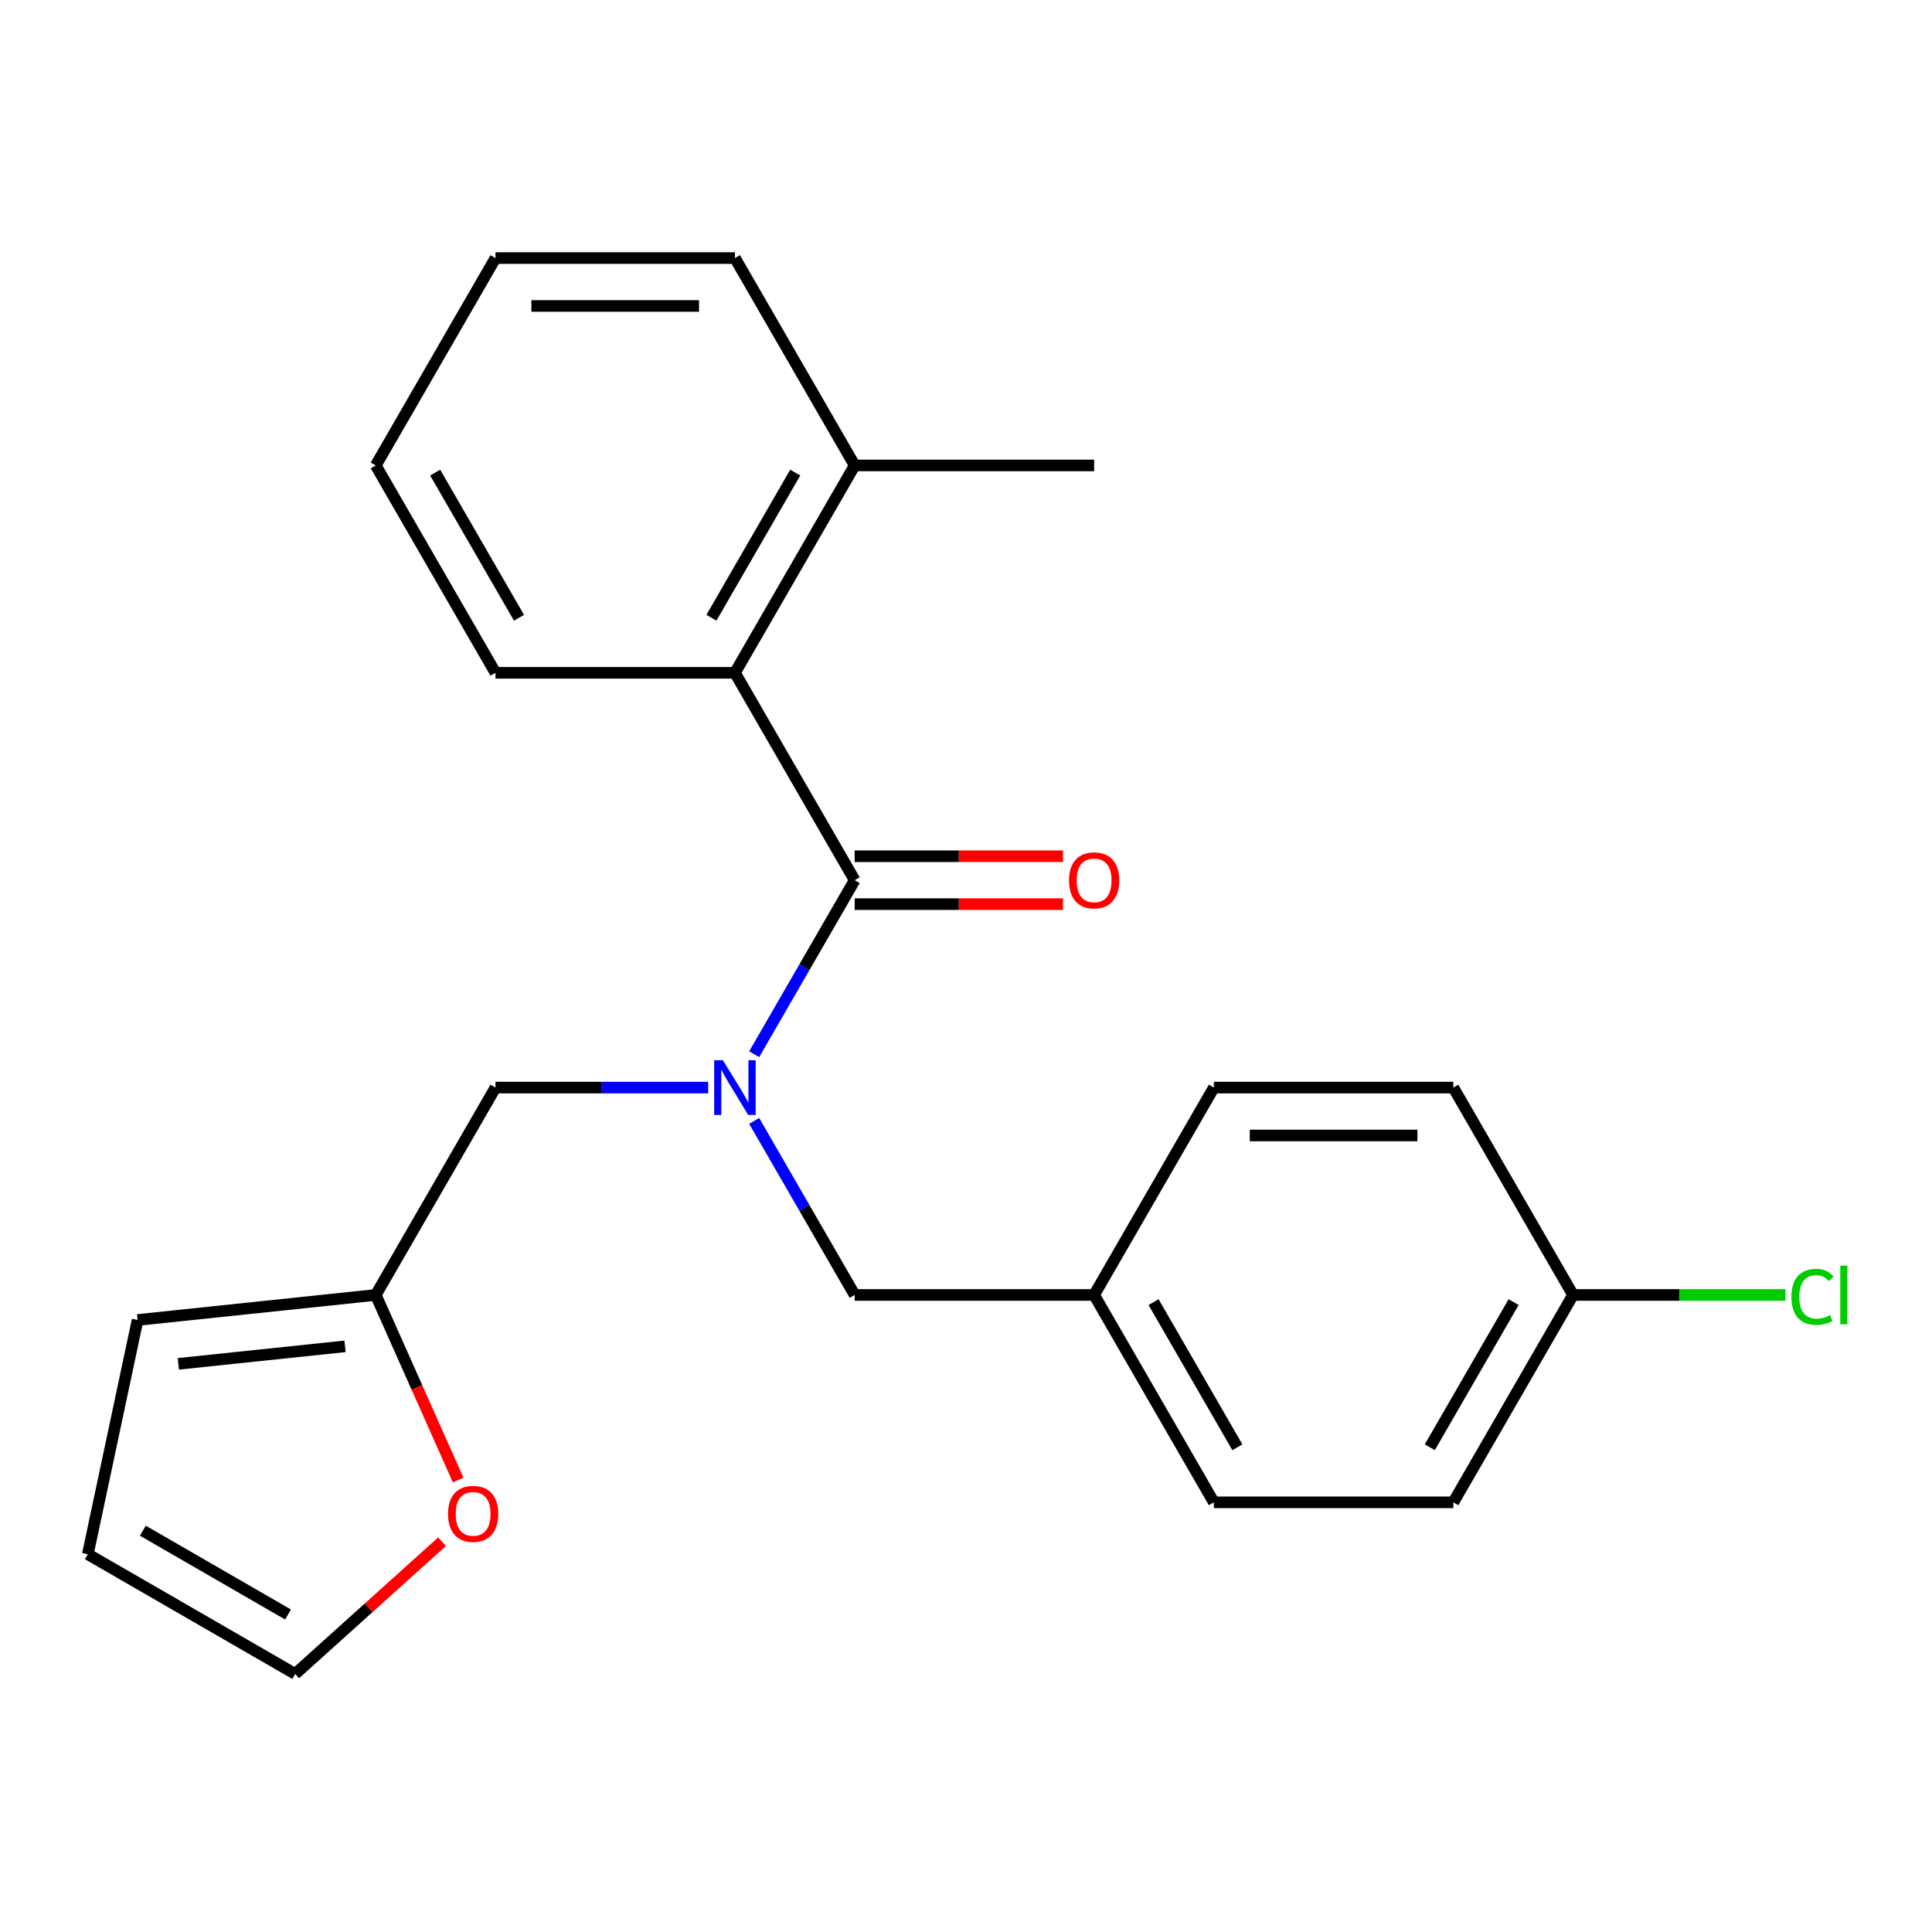 <?xml version='1.0' encoding='iso-8859-1'?>
<svg version='1.1' baseProfile='full'
              xmlns='http://www.w3.org/2000/svg'
                      xmlns:rdkit='http://www.rdkit.org/xml'
                      xmlns:xlink='http://www.w3.org/1999/xlink'
                  xml:space='preserve'
width='1000px' height='1000px' viewBox='0 0 1000 1000'>
<!-- END OF HEADER -->
<rect style='opacity:1.0;fill:#FFFFFF;stroke:none' width='1000' height='1000' x='0' y='0'> </rect>
<path class='bond-0' d='M 442.376,455.588 L 416.372,500.628' style='fill:none;fill-rule:evenodd;stroke:#000000;stroke-width:6px;stroke-linecap:butt;stroke-linejoin:miter;stroke-opacity:1' />
<path class='bond-0' d='M 416.372,500.628 L 390.368,545.668' style='fill:none;fill-rule:evenodd;stroke:#0000FF;stroke-width:6px;stroke-linecap:butt;stroke-linejoin:miter;stroke-opacity:1' />
<path class='bond-1' d='M 442.376,455.588 L 380.404,348.249' style='fill:none;fill-rule:evenodd;stroke:#000000;stroke-width:6px;stroke-linecap:butt;stroke-linejoin:miter;stroke-opacity:1' />
<path class='bond-6' d='M 442.376,467.982 L 496.299,467.982' style='fill:none;fill-rule:evenodd;stroke:#000000;stroke-width:6px;stroke-linecap:butt;stroke-linejoin:miter;stroke-opacity:1' />
<path class='bond-6' d='M 496.299,467.982 L 550.221,467.982' style='fill:none;fill-rule:evenodd;stroke:#FF0000;stroke-width:6px;stroke-linecap:butt;stroke-linejoin:miter;stroke-opacity:1' />
<path class='bond-6' d='M 442.376,443.193 L 496.299,443.193' style='fill:none;fill-rule:evenodd;stroke:#000000;stroke-width:6px;stroke-linecap:butt;stroke-linejoin:miter;stroke-opacity:1' />
<path class='bond-6' d='M 496.299,443.193 L 550.221,443.193' style='fill:none;fill-rule:evenodd;stroke:#FF0000;stroke-width:6px;stroke-linecap:butt;stroke-linejoin:miter;stroke-opacity:1' />
<path class='bond-3' d='M 366.566,562.926 L 311.513,562.926' style='fill:none;fill-rule:evenodd;stroke:#0000FF;stroke-width:6px;stroke-linecap:butt;stroke-linejoin:miter;stroke-opacity:1' />
<path class='bond-3' d='M 311.513,562.926 L 256.46,562.926' style='fill:none;fill-rule:evenodd;stroke:#000000;stroke-width:6px;stroke-linecap:butt;stroke-linejoin:miter;stroke-opacity:1' />
<path class='bond-4' d='M 390.368,580.185 L 416.372,625.225' style='fill:none;fill-rule:evenodd;stroke:#0000FF;stroke-width:6px;stroke-linecap:butt;stroke-linejoin:miter;stroke-opacity:1' />
<path class='bond-4' d='M 416.372,625.225 L 442.376,670.265' style='fill:none;fill-rule:evenodd;stroke:#000000;stroke-width:6px;stroke-linecap:butt;stroke-linejoin:miter;stroke-opacity:1' />
<path class='bond-8' d='M 380.404,348.249 L 442.376,240.911' style='fill:none;fill-rule:evenodd;stroke:#000000;stroke-width:6px;stroke-linecap:butt;stroke-linejoin:miter;stroke-opacity:1' />
<path class='bond-8' d='M 368.232,319.754 L 411.613,244.617' style='fill:none;fill-rule:evenodd;stroke:#000000;stroke-width:6px;stroke-linecap:butt;stroke-linejoin:miter;stroke-opacity:1' />
<path class='bond-18' d='M 380.404,348.249 L 256.46,348.249' style='fill:none;fill-rule:evenodd;stroke:#000000;stroke-width:6px;stroke-linecap:butt;stroke-linejoin:miter;stroke-opacity:1' />
<path class='bond-2' d='M 194.489,670.265 L 256.46,562.926' style='fill:none;fill-rule:evenodd;stroke:#000000;stroke-width:6px;stroke-linecap:butt;stroke-linejoin:miter;stroke-opacity:1' />
<path class='bond-5' d='M 194.489,670.265 L 215.817,718.169' style='fill:none;fill-rule:evenodd;stroke:#000000;stroke-width:6px;stroke-linecap:butt;stroke-linejoin:miter;stroke-opacity:1' />
<path class='bond-5' d='M 215.817,718.169 L 237.146,766.074' style='fill:none;fill-rule:evenodd;stroke:#FF0000;stroke-width:6px;stroke-linecap:butt;stroke-linejoin:miter;stroke-opacity:1' />
<path class='bond-7' d='M 194.489,670.265 L 71.224,683.22' style='fill:none;fill-rule:evenodd;stroke:#000000;stroke-width:6px;stroke-linecap:butt;stroke-linejoin:miter;stroke-opacity:1' />
<path class='bond-7' d='M 178.59,696.861 L 92.305,705.93' style='fill:none;fill-rule:evenodd;stroke:#000000;stroke-width:6px;stroke-linecap:butt;stroke-linejoin:miter;stroke-opacity:1' />
<path class='bond-11' d='M 442.376,670.265 L 566.32,670.265' style='fill:none;fill-rule:evenodd;stroke:#000000;stroke-width:6px;stroke-linecap:butt;stroke-linejoin:miter;stroke-opacity:1' />
<path class='bond-9' d='M 228.802,797.988 L 190.798,832.208' style='fill:none;fill-rule:evenodd;stroke:#FF0000;stroke-width:6px;stroke-linecap:butt;stroke-linejoin:miter;stroke-opacity:1' />
<path class='bond-9' d='M 190.798,832.208 L 152.793,866.427' style='fill:none;fill-rule:evenodd;stroke:#000000;stroke-width:6px;stroke-linecap:butt;stroke-linejoin:miter;stroke-opacity:1' />
<path class='bond-10' d='M 71.224,683.22 L 45.455,804.455' style='fill:none;fill-rule:evenodd;stroke:#000000;stroke-width:6px;stroke-linecap:butt;stroke-linejoin:miter;stroke-opacity:1' />
<path class='bond-19' d='M 442.376,240.911 L 566.32,240.911' style='fill:none;fill-rule:evenodd;stroke:#000000;stroke-width:6px;stroke-linecap:butt;stroke-linejoin:miter;stroke-opacity:1' />
<path class='bond-20' d='M 442.376,240.911 L 380.404,133.573' style='fill:none;fill-rule:evenodd;stroke:#000000;stroke-width:6px;stroke-linecap:butt;stroke-linejoin:miter;stroke-opacity:1' />
<path class='bond-25' d='M 152.793,866.427 L 45.455,804.455' style='fill:none;fill-rule:evenodd;stroke:#000000;stroke-width:6px;stroke-linecap:butt;stroke-linejoin:miter;stroke-opacity:1' />
<path class='bond-25' d='M 149.087,835.664 L 73.95,792.284' style='fill:none;fill-rule:evenodd;stroke:#000000;stroke-width:6px;stroke-linecap:butt;stroke-linejoin:miter;stroke-opacity:1' />
<path class='bond-14' d='M 566.32,670.265 L 628.291,562.926' style='fill:none;fill-rule:evenodd;stroke:#000000;stroke-width:6px;stroke-linecap:butt;stroke-linejoin:miter;stroke-opacity:1' />
<path class='bond-15' d='M 566.32,670.265 L 628.291,777.603' style='fill:none;fill-rule:evenodd;stroke:#000000;stroke-width:6px;stroke-linecap:butt;stroke-linejoin:miter;stroke-opacity:1' />
<path class='bond-15' d='M 597.083,673.971 L 640.463,749.108' style='fill:none;fill-rule:evenodd;stroke:#000000;stroke-width:6px;stroke-linecap:butt;stroke-linejoin:miter;stroke-opacity:1' />
<path class='bond-12' d='M 814.207,670.265 L 752.235,777.603' style='fill:none;fill-rule:evenodd;stroke:#000000;stroke-width:6px;stroke-linecap:butt;stroke-linejoin:miter;stroke-opacity:1' />
<path class='bond-12' d='M 783.444,673.971 L 740.063,749.108' style='fill:none;fill-rule:evenodd;stroke:#000000;stroke-width:6px;stroke-linecap:butt;stroke-linejoin:miter;stroke-opacity:1' />
<path class='bond-13' d='M 814.207,670.265 L 869.17,670.265' style='fill:none;fill-rule:evenodd;stroke:#000000;stroke-width:6px;stroke-linecap:butt;stroke-linejoin:miter;stroke-opacity:1' />
<path class='bond-13' d='M 869.17,670.265 L 924.132,670.265' style='fill:none;fill-rule:evenodd;stroke:#00CC00;stroke-width:6px;stroke-linecap:butt;stroke-linejoin:miter;stroke-opacity:1' />
<path class='bond-24' d='M 814.207,670.265 L 752.235,562.926' style='fill:none;fill-rule:evenodd;stroke:#000000;stroke-width:6px;stroke-linecap:butt;stroke-linejoin:miter;stroke-opacity:1' />
<path class='bond-17' d='M 628.291,562.926 L 752.235,562.926' style='fill:none;fill-rule:evenodd;stroke:#000000;stroke-width:6px;stroke-linecap:butt;stroke-linejoin:miter;stroke-opacity:1' />
<path class='bond-17' d='M 646.883,587.715 L 733.644,587.715' style='fill:none;fill-rule:evenodd;stroke:#000000;stroke-width:6px;stroke-linecap:butt;stroke-linejoin:miter;stroke-opacity:1' />
<path class='bond-16' d='M 628.291,777.603 L 752.235,777.603' style='fill:none;fill-rule:evenodd;stroke:#000000;stroke-width:6px;stroke-linecap:butt;stroke-linejoin:miter;stroke-opacity:1' />
<path class='bond-21' d='M 256.46,348.249 L 194.489,240.911' style='fill:none;fill-rule:evenodd;stroke:#000000;stroke-width:6px;stroke-linecap:butt;stroke-linejoin:miter;stroke-opacity:1' />
<path class='bond-21' d='M 268.632,319.754 L 225.252,244.617' style='fill:none;fill-rule:evenodd;stroke:#000000;stroke-width:6px;stroke-linecap:butt;stroke-linejoin:miter;stroke-opacity:1' />
<path class='bond-23' d='M 380.404,133.573 L 256.46,133.573' style='fill:none;fill-rule:evenodd;stroke:#000000;stroke-width:6px;stroke-linecap:butt;stroke-linejoin:miter;stroke-opacity:1' />
<path class='bond-23' d='M 361.813,158.361 L 275.052,158.361' style='fill:none;fill-rule:evenodd;stroke:#000000;stroke-width:6px;stroke-linecap:butt;stroke-linejoin:miter;stroke-opacity:1' />
<path class='bond-22' d='M 194.489,240.911 L 256.46,133.573' style='fill:none;fill-rule:evenodd;stroke:#000000;stroke-width:6px;stroke-linecap:butt;stroke-linejoin:miter;stroke-opacity:1' />
<path  class='atom-1' d='M 374.144 548.766
L 383.424 563.766
Q 384.344 565.246, 385.824 567.926
Q 387.304 570.606, 387.384 570.766
L 387.384 548.766
L 391.144 548.766
L 391.144 577.086
L 387.264 577.086
L 377.304 560.686
Q 376.144 558.766, 374.904 556.566
Q 373.704 554.366, 373.344 553.686
L 373.344 577.086
L 369.664 577.086
L 369.664 548.766
L 374.144 548.766
' fill='#0000FF'/>
<path  class='atom-6' d='M 231.901 783.573
Q 231.901 776.773, 235.261 772.973
Q 238.621 769.173, 244.901 769.173
Q 251.181 769.173, 254.541 772.973
Q 257.901 776.773, 257.901 783.573
Q 257.901 790.453, 254.501 794.373
Q 251.101 798.253, 244.901 798.253
Q 238.661 798.253, 235.261 794.373
Q 231.901 790.493, 231.901 783.573
M 244.901 795.053
Q 249.221 795.053, 251.541 792.173
Q 253.901 789.253, 253.901 783.573
Q 253.901 778.013, 251.541 775.213
Q 249.221 772.373, 244.901 772.373
Q 240.581 772.373, 238.221 775.173
Q 235.901 777.973, 235.901 783.573
Q 235.901 789.293, 238.221 792.173
Q 240.581 795.053, 244.901 795.053
' fill='#FF0000'/>
<path  class='atom-7' d='M 553.32 455.668
Q 553.32 448.868, 556.68 445.068
Q 560.04 441.268, 566.32 441.268
Q 572.6 441.268, 575.96 445.068
Q 579.32 448.868, 579.32 455.668
Q 579.32 462.548, 575.92 466.468
Q 572.52 470.348, 566.32 470.348
Q 560.08 470.348, 556.68 466.468
Q 553.32 462.588, 553.32 455.668
M 566.32 467.148
Q 570.64 467.148, 572.96 464.268
Q 575.32 461.348, 575.32 455.668
Q 575.32 450.108, 572.96 447.308
Q 570.64 444.468, 566.32 444.468
Q 562 444.468, 559.64 447.268
Q 557.32 450.068, 557.32 455.668
Q 557.32 461.388, 559.64 464.268
Q 562 467.148, 566.32 467.148
' fill='#FF0000'/>
<path  class='atom-14' d='M 927.231 671.245
Q 927.231 664.205, 930.511 660.525
Q 933.831 656.805, 940.111 656.805
Q 945.951 656.805, 949.071 660.925
L 946.431 663.085
Q 944.151 660.085, 940.111 660.085
Q 935.831 660.085, 933.551 662.965
Q 931.311 665.805, 931.311 671.245
Q 931.311 676.845, 933.631 679.725
Q 935.991 682.605, 940.551 682.605
Q 943.671 682.605, 947.311 680.725
L 948.431 683.725
Q 946.951 684.685, 944.711 685.245
Q 942.471 685.805, 939.991 685.805
Q 933.831 685.805, 930.511 682.045
Q 927.231 678.285, 927.231 671.245
' fill='#00CC00'/>
<path  class='atom-14' d='M 952.511 655.085
L 956.191 655.085
L 956.191 685.445
L 952.511 685.445
L 952.511 655.085
' fill='#00CC00'/>
</svg>
